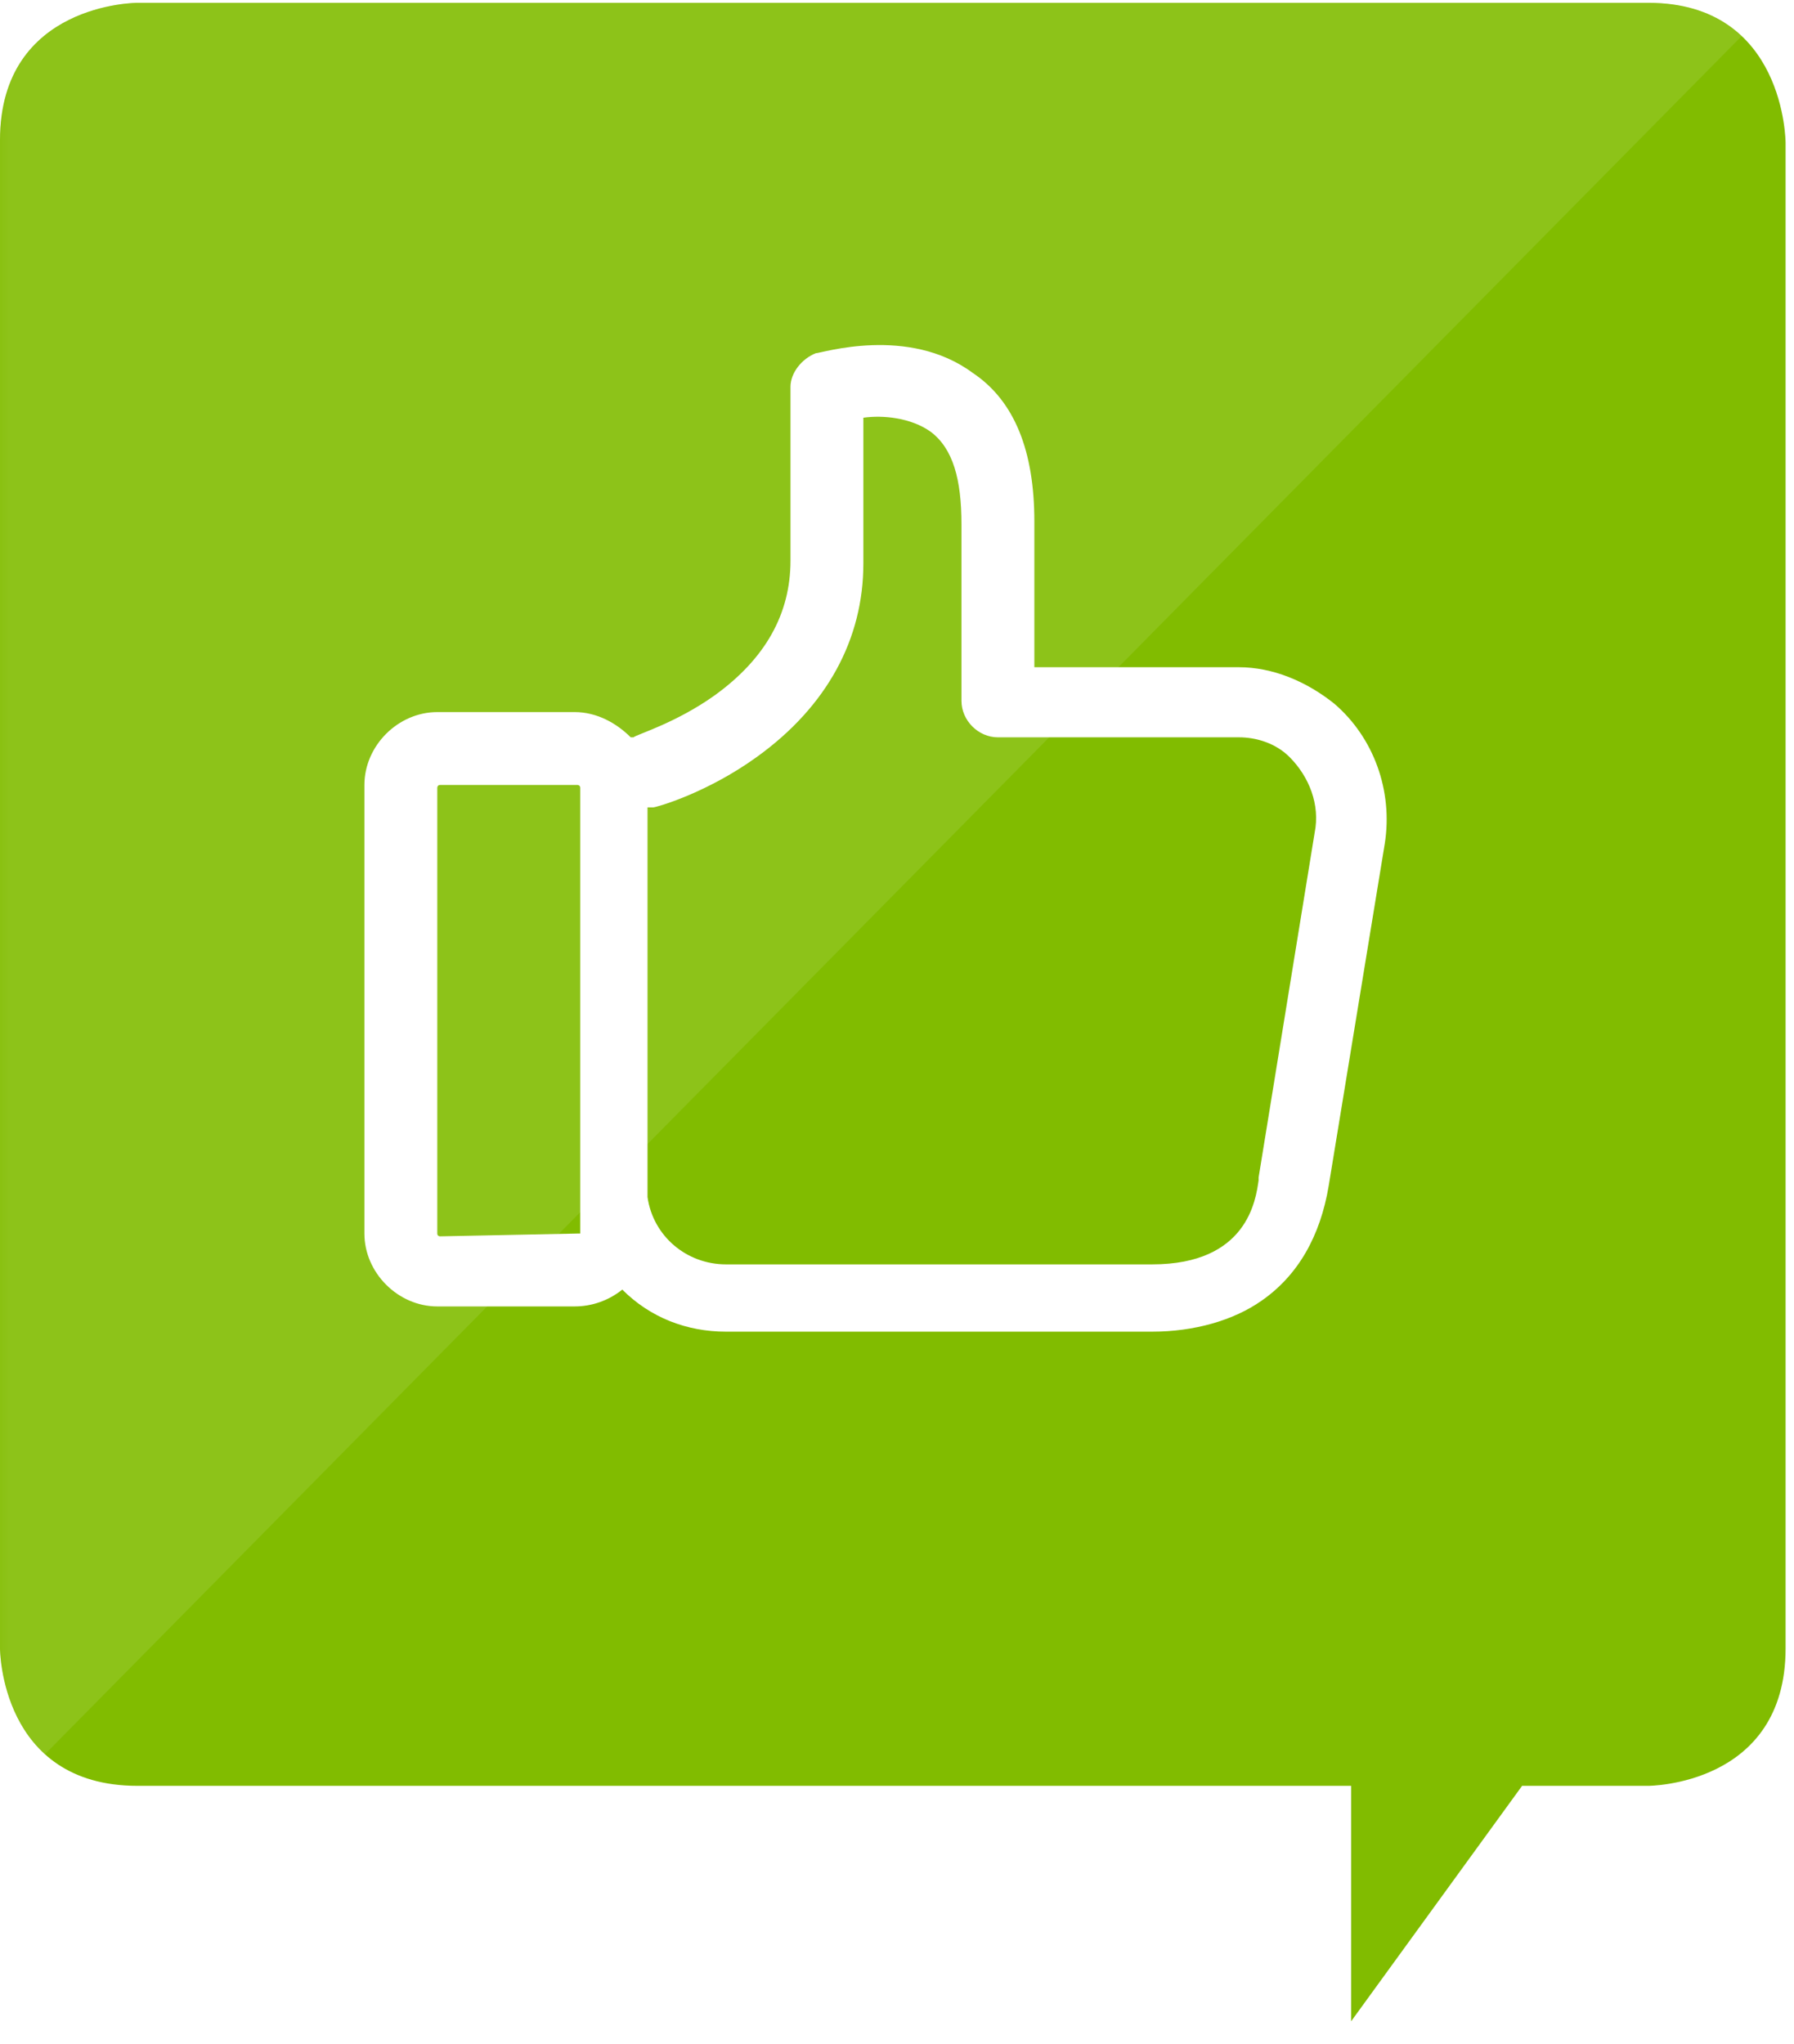 <?xml version="1.0" encoding="utf-8"?>
<!-- Generator: Adobe Illustrator 23.0.1, SVG Export Plug-In . SVG Version: 6.00 Build 0)  -->
<svg version="1.1" id="Lager_1" xmlns="http://www.w3.org/2000/svg" xmlns:xlink="http://www.w3.org/1999/xlink" x="0px" y="0px"
	 viewBox="0 0 64 72.9" style="enable-background:new 0 0 64 72.9;" xml:space="preserve">
<style type="text/css">
	.st0{fill:#81BC00;}
	.st1{clip-path:url(#SVGID_4_);}
	.st2{opacity:0.1;}
	.st3{filter:url(#Adobe_OpacityMaskFilter);}
	.st4{fill:url(#SVGID_6_);}
	.st5{mask:url(#SVGID_5_);}
	.st6{fill:#FFFFFF;}
	.st7{clip-path:url(#SVGID_8_);fill:#FFFFFF;}
	.st8{clip-path:url(#SVGID_10_);fill:#FFFFFF;}
</style>
<g>
	<path class="st0" d="M58.8,0.1H4.9c0,0-4.9,0-4.9,4.9v53.8c0,0,0,4.9,4.9,4.9h43.3v8.4l6.1-8.4h4.5c0,0,4.9,0,4.9-4.9V5.1
		C63.7,5.1,63.7,0.1,58.8,0.1z"/>
	<g>
		<defs>
			<rect id="SVGID_1_" x="14.7" y="17.1" width="38.7" height="31.2"/>
		</defs>
		<clipPath id="SVGID_2_">
			<use xlink:href="#SVGID_1_"  style="overflow:visible;"/>
		</clipPath>
	</g>
</g>
<g>
	<defs>
		<path id="SVGID_3_" d="M58.8,0.1H4.9c0,0-4.9,0-4.9,4.9v53.8c0,0,0,4.9,4.9,4.9h43.3v8.4l6.1-8.4h4.5c0,0,4.9,0,4.9-4.9V5.1
			C63.7,5.1,63.7,0.1,58.8,0.1z"/>
	</defs>
	<clipPath id="SVGID_4_">
		<use xlink:href="#SVGID_3_"  style="overflow:visible;"/>
	</clipPath>
	<g class="st1">
		<g class="st2">
			<g>
				<defs>
					<filter id="Adobe_OpacityMaskFilter" filterUnits="userSpaceOnUse" x="-0.2" y="-0.4" width="64" height="64.8">
						<feFlood  style="flood-color:white;flood-opacity:1" result="back"/>
						<feBlend  in="SourceGraphic" in2="back" mode="normal"/>
					</filter>
				</defs>
				<mask maskUnits="userSpaceOnUse" x="-0.2" y="-0.4" width="64" height="64.8" id="SVGID_5_">
					<g class="st3">
						
							<linearGradient id="SVGID_6_" gradientUnits="userSpaceOnUse" x1="-204.159" y1="632.383" x2="-203.155" y2="632.383" gradientTransform="matrix(0 -22.294 -22.294 0 14129.861 -4495.425)">
							<stop  offset="0" style="stop-color:#FFFFFF"/>
							<stop  offset="1" style="stop-color:#000000"/>
						</linearGradient>
						<rect x="-9.2" y="-7.5" class="st4" width="82" height="72.9"/>
					</g>
				</mask>
				<g class="st5">
					<g>
						<polygon class="st6" points="-0.2,-0.2 -0.2,64.4 63.8,-0.4 63.5,-0.4 						"/>
					</g>
				</g>
			</g>
		</g>
	</g>
</g>
<g>
	<defs>
		<rect id="SVGID_7_" x="13" y="8.8" width="36.5" height="44.8"/>
	</defs>
	<clipPath id="SVGID_8_">
		<use xlink:href="#SVGID_7_"  style="overflow:visible;"/>
	</clipPath>
	<path class="st7" d="M24,17"/>
	<path class="st7" d="M39,11.6"/>
</g>
<g>
	<defs>
		<rect id="SVGID_9_" x="13" y="8.8" width="36.5" height="38.7"/>
	</defs>
	<clipPath id="SVGID_10_">
		<use xlink:href="#SVGID_9_"  style="overflow:visible;"/>
	</clipPath>
	<path class="st8" d="M24.6,11.2"/>
	<path class="st8" d="M47.6,25.1c-1-0.8-2.2-1.3-3.4-1.3h-7.3v-5.2c0-2.5-0.7-4.3-2.2-5.3c-2.3-1.7-5.4-0.7-5.6-0.7
		c-0.5,0.2-0.9,0.7-0.9,1.2V20c0,1.9-0.9,3.5-2.7,4.8c-1.4,1-2.8,1.4-2.9,1.5l-0.1,0c-0.5-0.5-1.2-0.9-2-0.9h-4.9
		c-1.4,0-2.6,1.2-2.6,2.6V44c0,1.4,1.2,2.6,2.6,2.6h4.9c0.6,0,1.2-0.2,1.7-0.6c1,1,2.3,1.5,3.7,1.5h15.2c1.5,0,2.9-0.4,3.9-1.1
		c1.3-0.9,2.1-2.3,2.4-4.1l2-12.2C49.7,28.2,49,26.3,47.6,25.1 M20.6,44C20.6,44,20.5,44.1,20.6,44l-4.9,0.1c0,0-0.1,0-0.1-0.1V28.1
		c0,0,0-0.1,0.1-0.1h4.9c0,0,0.1,0,0.1,0.1V44z M46.9,29.7l-2,12.3c0,0,0,0,0,0.1c-0.1,0.7-0.4,3-3.8,3H25.9c-1.4,0-2.6-1-2.8-2.4
		c0-0.1,0-0.1,0-0.1V28.8l0.1,0c0,0,0,0,0.1,0c0.1,0,1.9-0.5,3.7-1.8c2.5-1.8,3.8-4.2,3.8-6.9v-5.2c0.7-0.1,1.7,0,2.4,0.5
		c0.8,0.6,1.1,1.7,1.1,3.3V25c0,0.7,0.6,1.3,1.3,1.3h8.6c0.6,0,1.3,0.2,1.8,0.7C46.7,27.7,47.1,28.7,46.9,29.7"/>
</g>
</svg>
